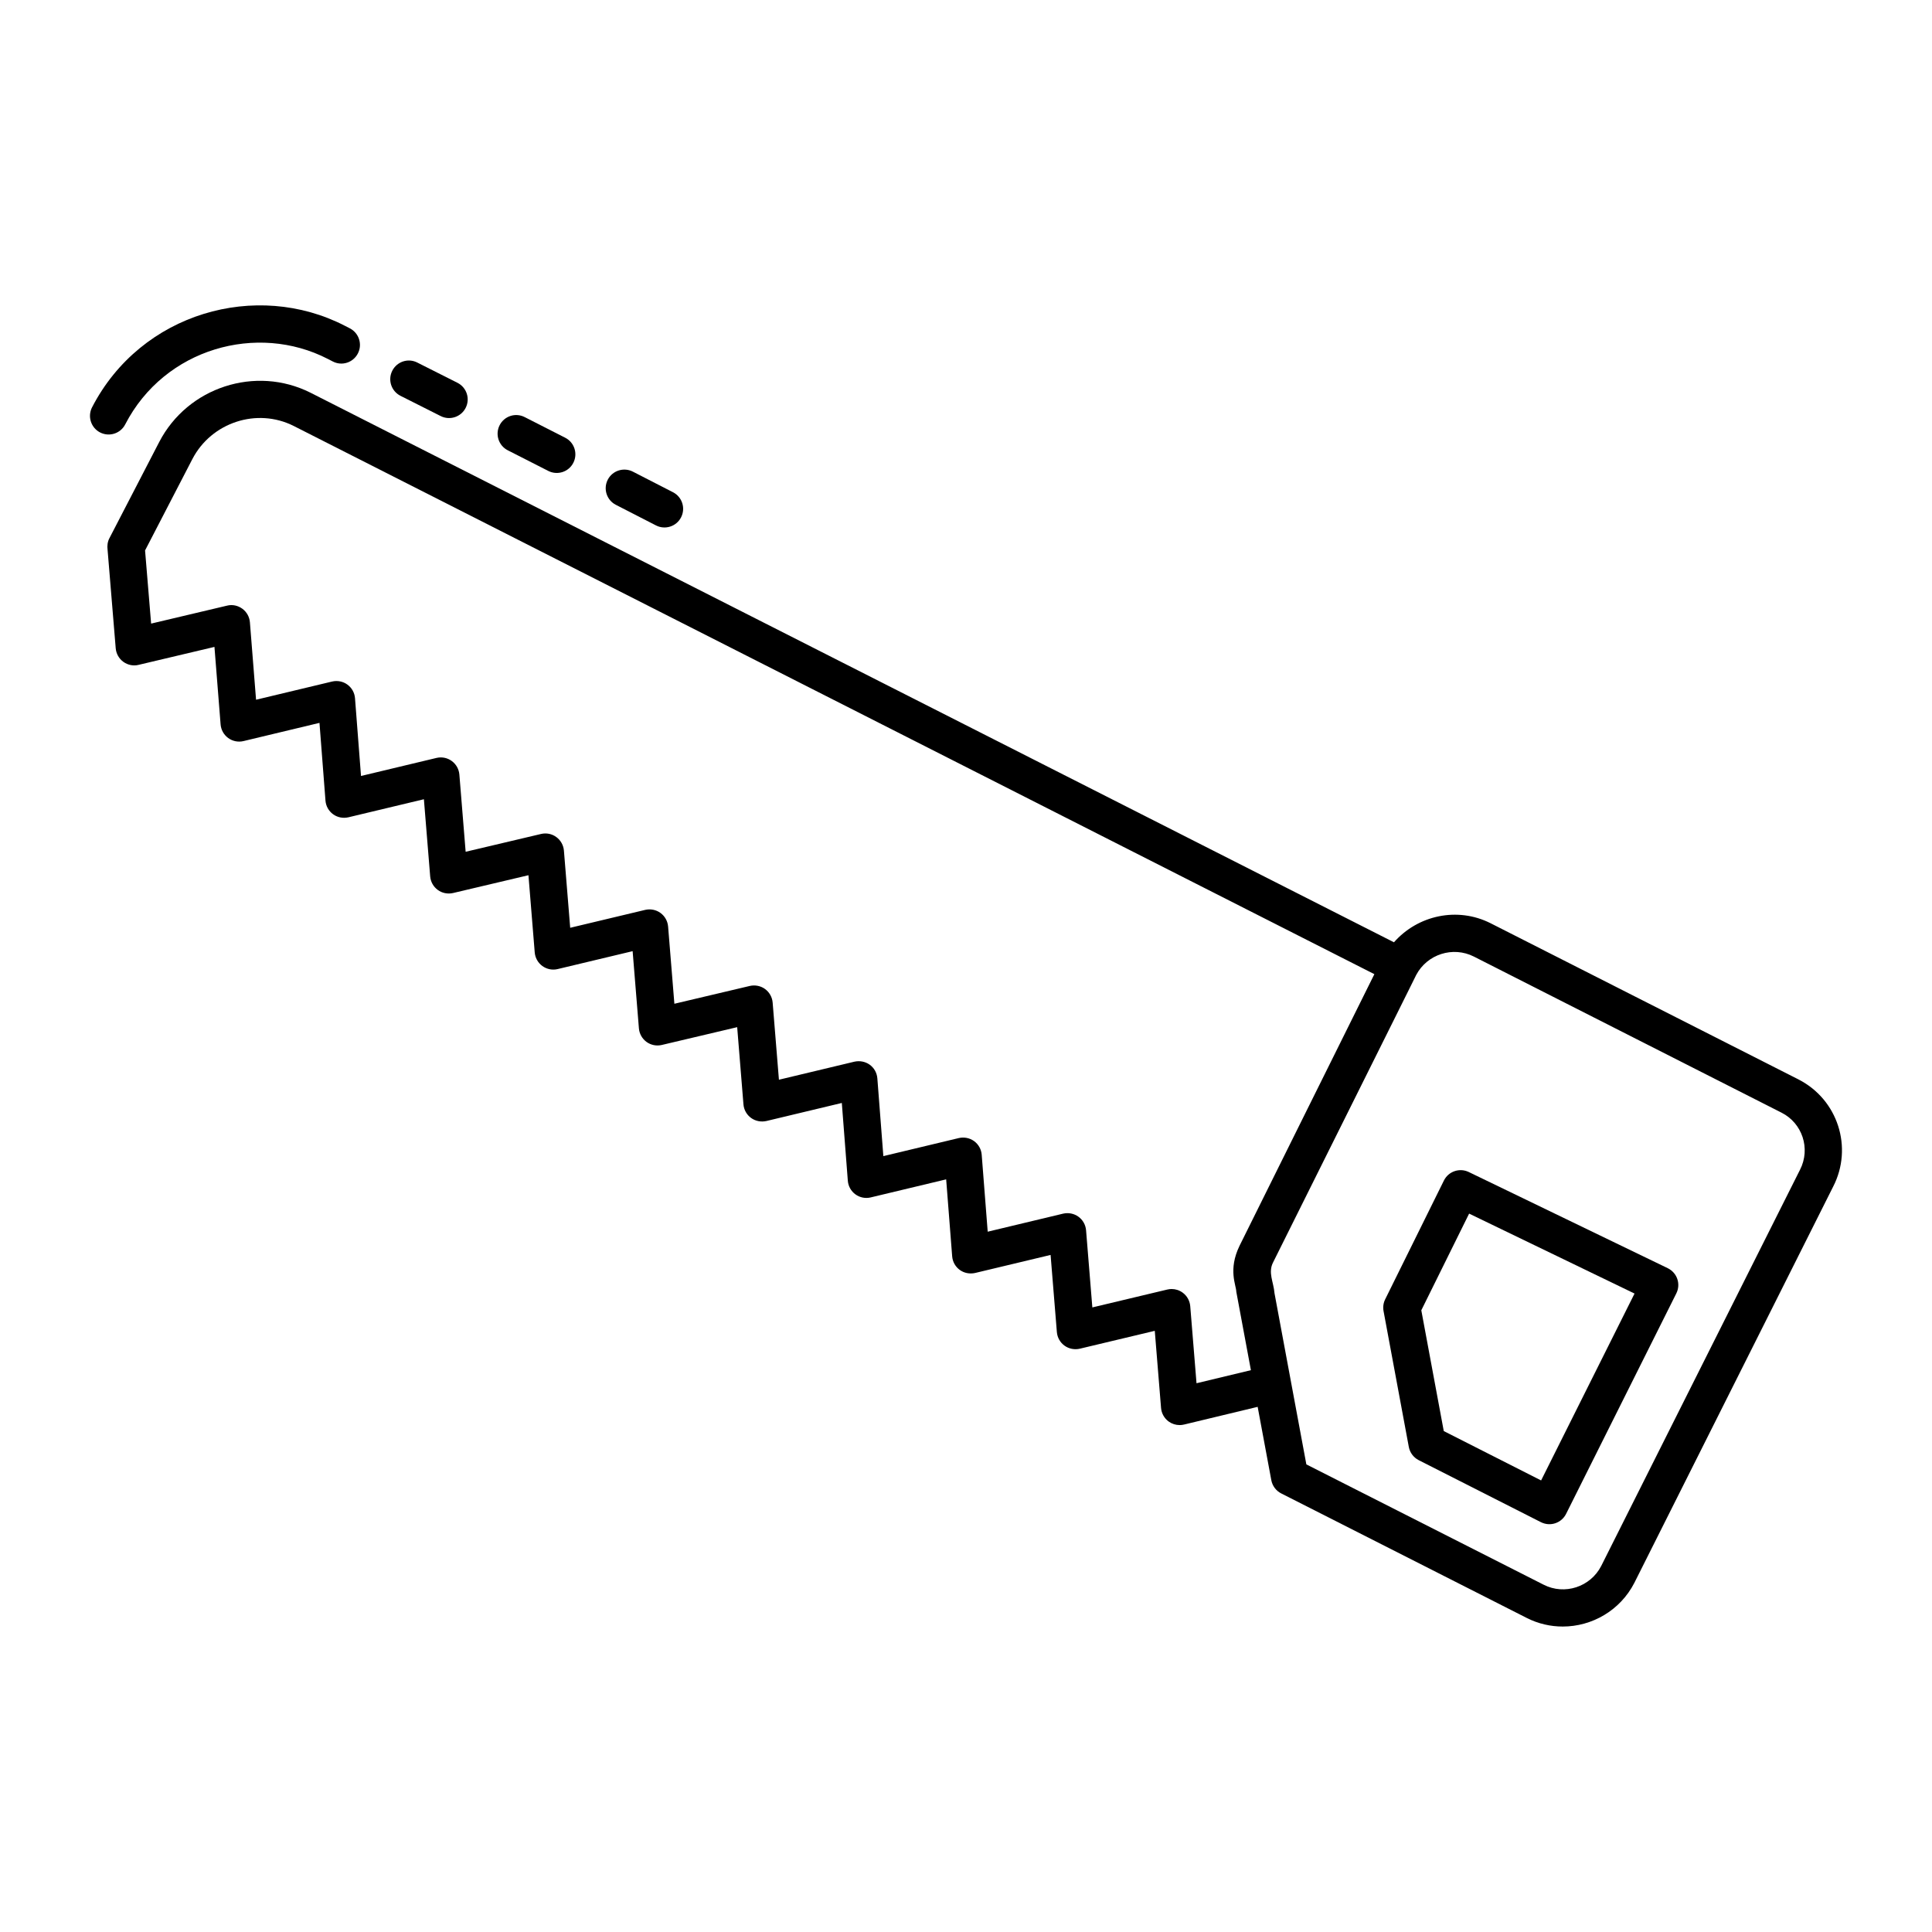 <?xml version="1.0" encoding="UTF-8"?>
<!-- Uploaded to: SVG Repo, www.svgrepo.com, Generator: SVG Repo Mixer Tools -->
<svg fill="#000000" width="800px" height="800px" version="1.1" viewBox="144 144 512 512" xmlns="http://www.w3.org/2000/svg">
 <g>
  <path d="m260.78 254.26c2.422 1.227 5.402 0.258 6.633-2.184 1.23-2.438 0.25-5.406-2.184-6.633l-10.645-5.363c-2.457-1.25-5.402-0.25-6.633 2.184-1.23 2.438-0.25 5.406 2.184 6.633z"/>
  <path d="m317.84 283.24c2.418 1.242 5.406 0.293 6.652-2.137 1.246-2.43 0.289-5.406-2.137-6.652l-10.641-5.461c-2.426-1.238-5.406-0.285-6.652 2.137-1.246 2.43-0.289 5.406 2.137 6.652z"/>
  <path d="m289.3 268.8c2.422 1.234 5.406 0.281 6.641-2.156 1.238-2.43 0.273-5.406-2.156-6.641l-10.738-5.469c-2.441-1.246-5.41-0.273-6.641 2.156-1.238 2.43-0.273 5.406 2.156 6.641z"/>
  <path d="m170.52 258.6c2.438 1.25 5.41 0.293 6.656-2.121 10.445-20.238 35.039-26.969 53.668-17.375l1.355 0.695c2.438 1.266 5.406 0.285 6.648-2.141 1.246-2.426 0.285-5.402-2.141-6.648l-1.348-0.691c-23.367-12.043-53.977-3.523-66.961 21.625-1.25 2.426-0.297 5.402 2.121 6.656z"/>
  <path d="m620.6 430.05-81.551-41.367c-8.832-4.473-19.34-2.121-25.633 5.035l-287.16-145.66c-14.543-7.293-32.516-1.457-40.051 13.059l-13.223 25.539c-0.473 0.906-0.617 2-0.473 3.035l2.156 26.105c0.121 1.438 0.859 2.746 2.019 3.594 1.176 0.848 2.656 1.164 4.043 0.805l20.105-4.758 1.629 20.543c0.117 1.441 0.855 2.758 2.019 3.609 1.172 0.848 2.656 1.145 4.055 0.805l20.129-4.824 1.59 20.602c0.109 1.441 0.848 2.758 2.016 3.613 1.156 0.844 2.633 1.137 4.055 0.809l20.012-4.785 1.664 20.445c0.121 1.434 0.855 2.75 2.019 3.594 1.156 0.848 2.633 1.137 4.039 0.816l19.984-4.719 1.664 20.465c0.121 1.438 0.859 2.75 2.027 3.598 1.168 0.848 2.648 1.148 4.047 0.809l19.871-4.746 1.664 20.461c0.121 1.43 0.855 2.738 2.019 3.59 1.168 0.848 2.648 1.137 4.039 0.809l19.984-4.719 1.664 20.473c0.121 1.438 0.859 2.75 2.027 3.59 1.164 0.848 2.652 1.117 4.047 0.809l19.992-4.785 1.59 20.605c0.109 1.445 0.848 2.769 2.016 3.617 1.176 0.859 2.664 1.148 4.055 0.809l19.992-4.785 1.59 20.395c0.109 1.438 0.848 2.758 2.016 3.609 1.164 0.84 2.625 1.117 4.055 0.809l20.012-4.785 1.664 20.453c0.121 1.43 0.859 2.75 2.027 3.59 1.168 0.848 2.644 1.129 4.047 0.809l19.871-4.738 1.664 20.441c0.121 1.438 0.859 2.75 2.027 3.598 0.855 0.617 1.867 0.938 2.898 0.938 0.387 0 0.773-0.047 1.156-0.137l19.52-4.695 3.621 19.445c0.285 1.504 1.254 2.809 2.625 3.5l65.051 32.992c3.059 1.555 6.328 2.285 9.551 2.285 7.731 0 15.207-4.234 18.98-11.578l52.68-104.99c5.332-10.359 1.273-23.098-9.203-28.43zm-159.51 80.523-1.664-20.434c-0.121-1.43-0.859-2.75-2.027-3.59-0.848-0.617-1.867-0.945-2.898-0.945-0.383 0-0.766 0.047-1.148 0.137l-19.871 4.738-1.664-20.453c-0.121-1.438-0.859-2.75-2.027-3.59-1.156-0.84-2.633-1.129-4.047-0.809l-19.992 4.785-1.59-20.395c-0.109-1.438-0.848-2.758-2.016-3.609-1.172-0.848-2.648-1.129-4.055-0.809l-19.992 4.785-1.59-20.605c-0.109-1.445-0.848-2.769-2.016-3.617-1.172-0.84-2.644-1.117-4.055-0.809l-20.012 4.785-1.664-20.453c-0.121-1.43-0.855-2.738-2.019-3.59-1.156-0.84-2.652-1.129-4.039-0.809l-19.984 4.719-1.664-20.473c-0.121-1.438-0.859-2.75-2.027-3.598-1.156-0.84-2.633-1.129-4.047-0.805l-19.871 4.742-1.664-20.453c-0.121-1.434-0.855-2.75-2.019-3.594-1.156-0.855-2.633-1.148-4.039-0.816l-19.984 4.719-1.664-20.465c-0.121-1.438-0.859-2.75-2.027-3.598-1.156-0.844-2.633-1.145-4.047-0.805l-19.992 4.781-1.59-20.605c-0.109-1.441-0.848-2.766-2.016-3.613-1.168-0.855-2.648-1.133-4.062-0.809l-20.145 4.82-1.629-20.523c-0.117-1.438-0.855-2.754-2.016-3.602-1.172-0.848-2.652-1.168-4.047-0.809l-20.117 4.758-1.605-19.387 12.535-24.211c5.055-9.734 17.105-13.68 26.832-8.789l286.41 145.29c-0.496 0.996-36.254 73.035-35.746 72.016-3.07 6.348-0.859 10.434-0.844 12.145l3.871 20.789zm159.92-56.551-52.68 104.99c-2.852 5.547-9.695 7.793-15.258 4.949l-62.875-31.883c-1.219-6.547-8.914-47.902-8.441-45.367-0.25-3.012-1.766-5.453-0.371-8.172 0.496-0.996 38.461-77.18 37.926-76.172 2.914-5.492 9.723-7.672 15.27-4.871l81.547 41.375c5.453 2.742 7.789 9.48 4.883 15.152z"/>
  <path d="m585.98 480.09-52.75-25.496c-2.449-1.176-5.379-0.164-6.578 2.258l-15.57 31.488c-0.473 0.953-0.621 2.047-0.43 3.098l6.699 36.023c0.285 1.504 1.25 2.797 2.625 3.5l32.398 16.438c2.531 1.258 5.461 0.18 6.652-2.199l29.223-58.453c0.59-1.188 0.684-2.555 0.254-3.801-0.426-1.254-1.34-2.277-2.523-2.856zm-33.57 56.242-25.797-13.082-5.953-32.008 12.672-25.621 43.836 21.184z"/>
 </g>
</svg>